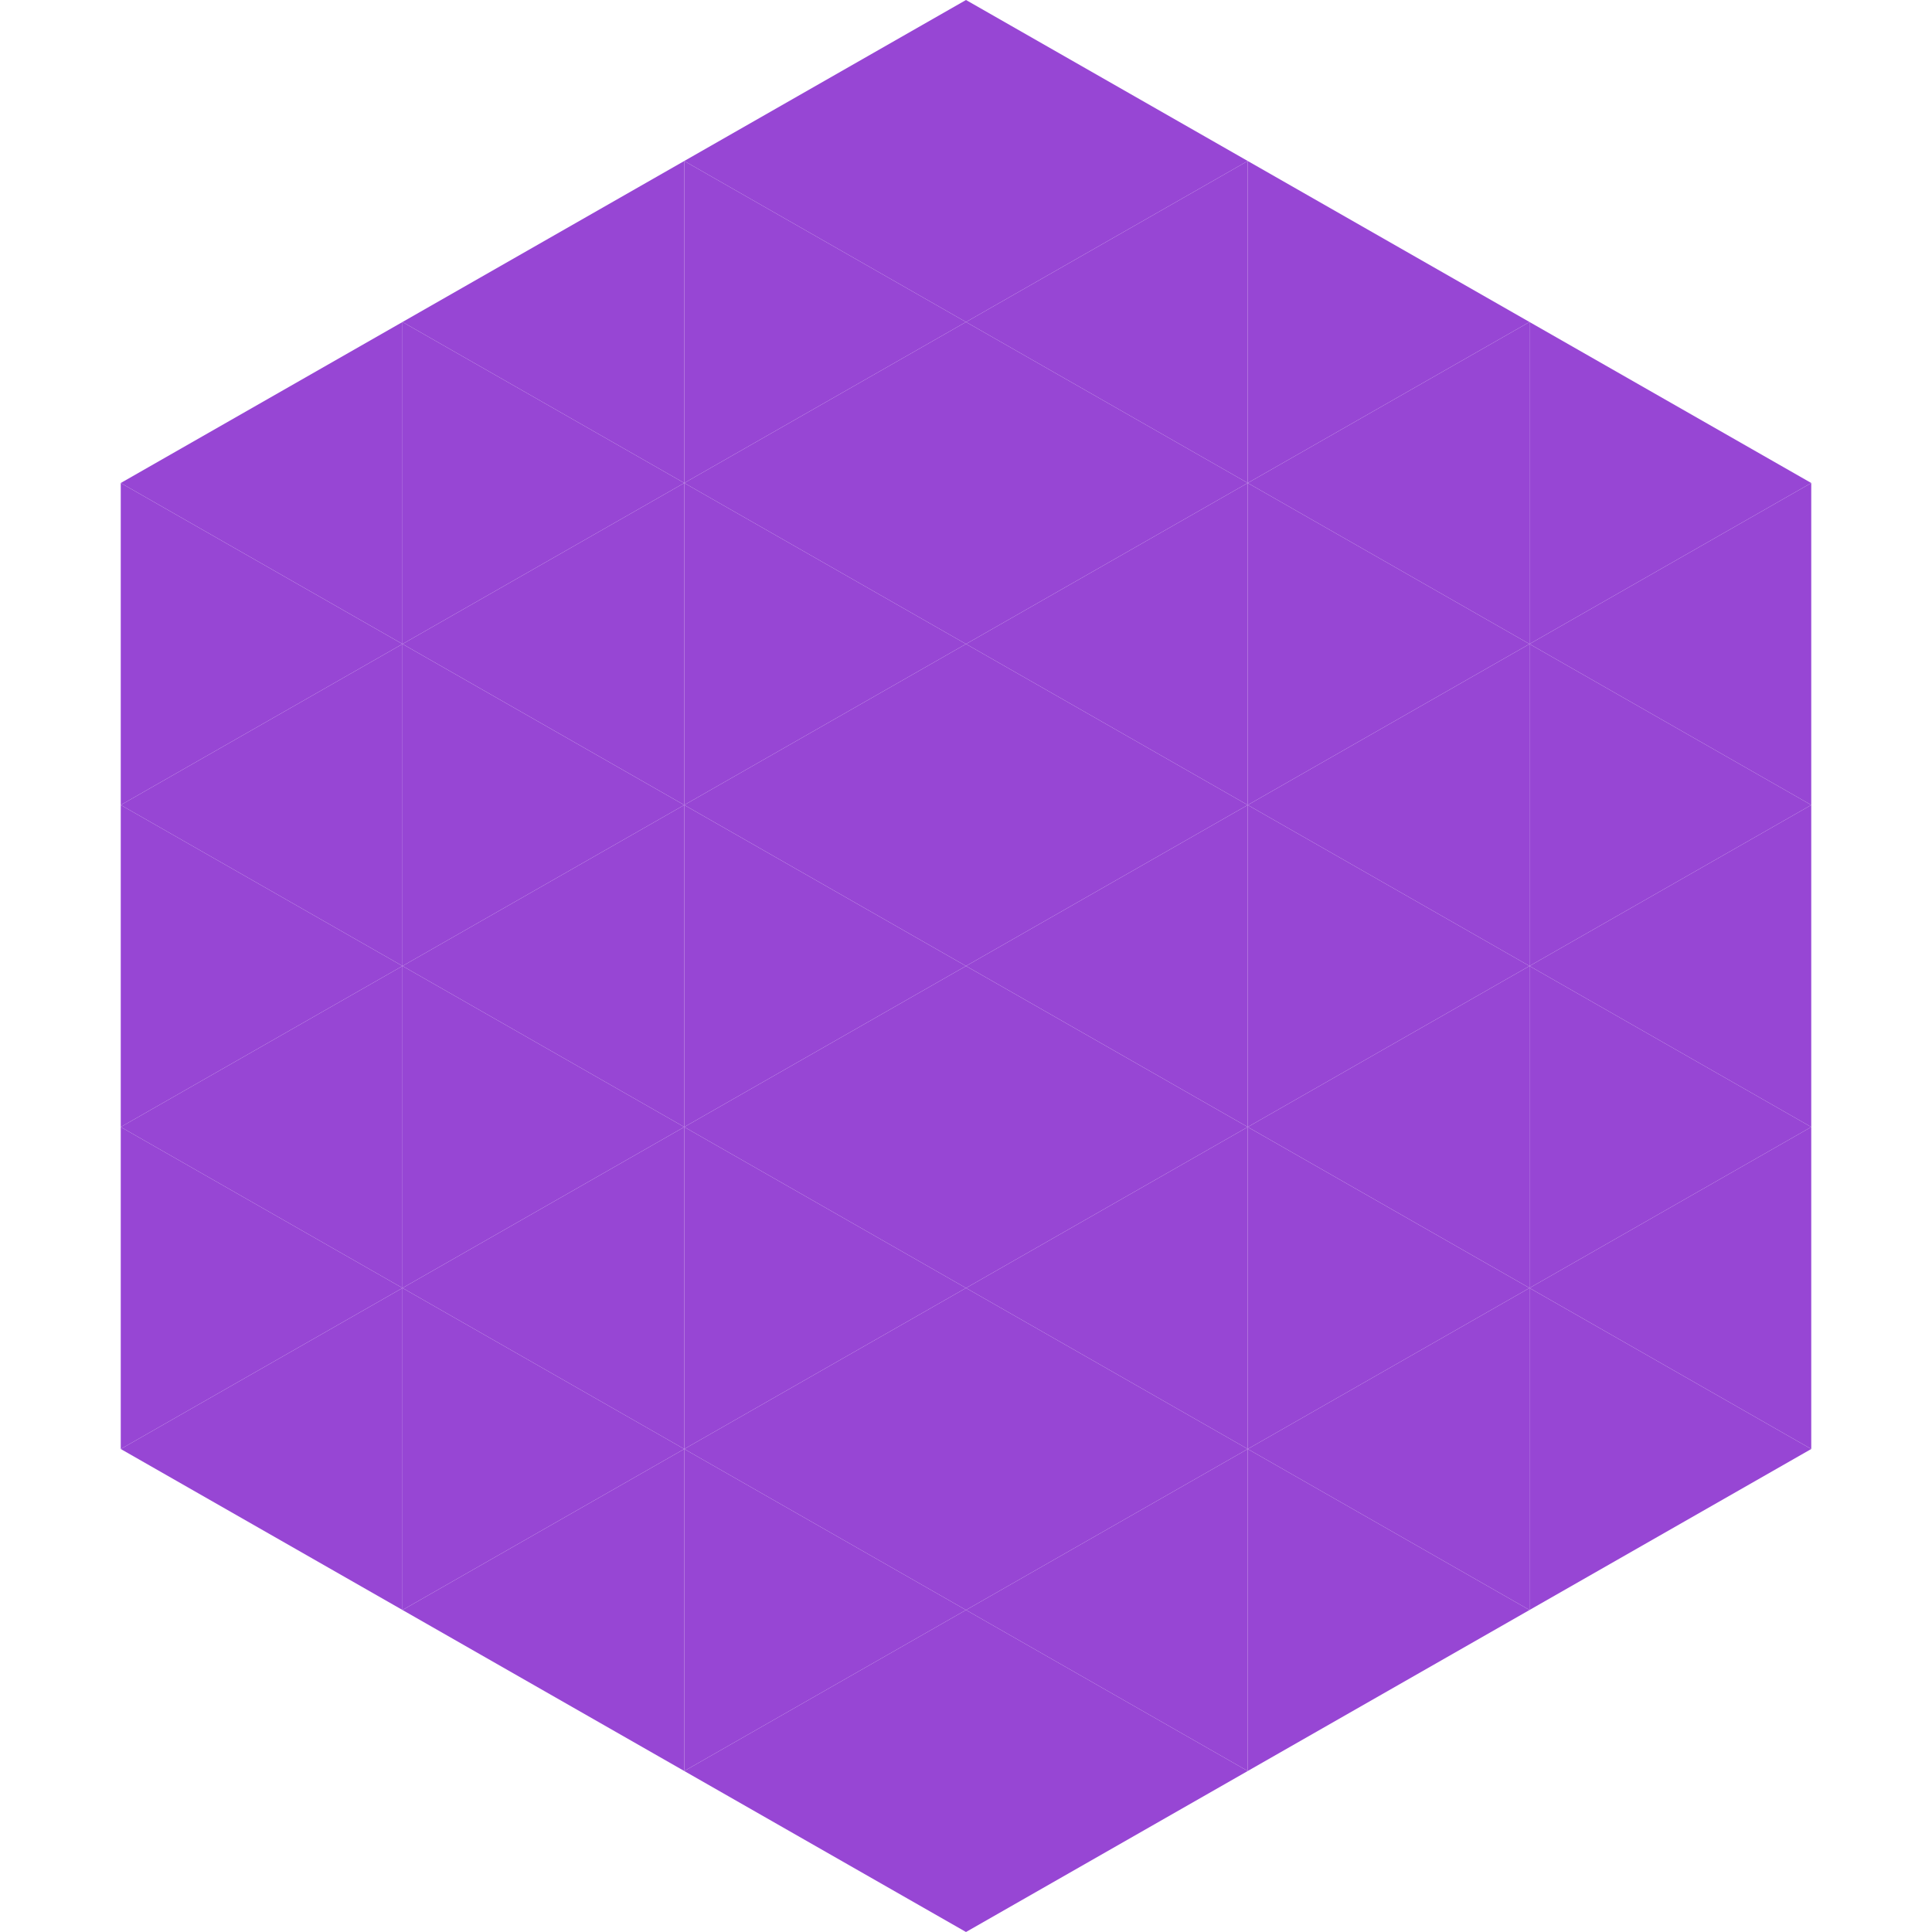 <?xml version="1.0"?>
<!-- Generated by SVGo -->
<svg width="240" height="240"
     xmlns="http://www.w3.org/2000/svg"
     xmlns:xlink="http://www.w3.org/1999/xlink">
<polygon points="50,40 15,60 50,80" style="fill:rgb(151,70,212)" />
<polygon points="190,40 225,60 190,80" style="fill:rgb(151,70,212)" />
<polygon points="15,60 50,80 15,100" style="fill:rgb(151,70,212)" />
<polygon points="225,60 190,80 225,100" style="fill:rgb(151,70,212)" />
<polygon points="50,80 15,100 50,120" style="fill:rgb(151,70,212)" />
<polygon points="190,80 225,100 190,120" style="fill:rgb(151,70,212)" />
<polygon points="15,100 50,120 15,140" style="fill:rgb(151,70,212)" />
<polygon points="225,100 190,120 225,140" style="fill:rgb(151,70,212)" />
<polygon points="50,120 15,140 50,160" style="fill:rgb(151,70,212)" />
<polygon points="190,120 225,140 190,160" style="fill:rgb(151,70,212)" />
<polygon points="15,140 50,160 15,180" style="fill:rgb(151,70,212)" />
<polygon points="225,140 190,160 225,180" style="fill:rgb(151,70,212)" />
<polygon points="50,160 15,180 50,200" style="fill:rgb(151,70,212)" />
<polygon points="190,160 225,180 190,200" style="fill:rgb(151,70,212)" />
<polygon points="15,180 50,200 15,220" style="fill:rgb(255,255,255); fill-opacity:0" />
<polygon points="225,180 190,200 225,220" style="fill:rgb(255,255,255); fill-opacity:0" />
<polygon points="50,0 85,20 50,40" style="fill:rgb(255,255,255); fill-opacity:0" />
<polygon points="190,0 155,20 190,40" style="fill:rgb(255,255,255); fill-opacity:0" />
<polygon points="85,20 50,40 85,60" style="fill:rgb(151,70,212)" />
<polygon points="155,20 190,40 155,60" style="fill:rgb(151,70,212)" />
<polygon points="50,40 85,60 50,80" style="fill:rgb(151,70,212)" />
<polygon points="190,40 155,60 190,80" style="fill:rgb(151,70,212)" />
<polygon points="85,60 50,80 85,100" style="fill:rgb(151,70,212)" />
<polygon points="155,60 190,80 155,100" style="fill:rgb(151,70,212)" />
<polygon points="50,80 85,100 50,120" style="fill:rgb(151,70,212)" />
<polygon points="190,80 155,100 190,120" style="fill:rgb(151,70,212)" />
<polygon points="85,100 50,120 85,140" style="fill:rgb(151,70,212)" />
<polygon points="155,100 190,120 155,140" style="fill:rgb(151,70,212)" />
<polygon points="50,120 85,140 50,160" style="fill:rgb(151,70,212)" />
<polygon points="190,120 155,140 190,160" style="fill:rgb(151,70,212)" />
<polygon points="85,140 50,160 85,180" style="fill:rgb(151,70,212)" />
<polygon points="155,140 190,160 155,180" style="fill:rgb(151,70,212)" />
<polygon points="50,160 85,180 50,200" style="fill:rgb(151,70,212)" />
<polygon points="190,160 155,180 190,200" style="fill:rgb(151,70,212)" />
<polygon points="85,180 50,200 85,220" style="fill:rgb(151,70,212)" />
<polygon points="155,180 190,200 155,220" style="fill:rgb(151,70,212)" />
<polygon points="120,0 85,20 120,40" style="fill:rgb(151,70,212)" />
<polygon points="120,0 155,20 120,40" style="fill:rgb(151,70,212)" />
<polygon points="85,20 120,40 85,60" style="fill:rgb(151,70,212)" />
<polygon points="155,20 120,40 155,60" style="fill:rgb(151,70,212)" />
<polygon points="120,40 85,60 120,80" style="fill:rgb(151,70,212)" />
<polygon points="120,40 155,60 120,80" style="fill:rgb(151,70,212)" />
<polygon points="85,60 120,80 85,100" style="fill:rgb(151,70,212)" />
<polygon points="155,60 120,80 155,100" style="fill:rgb(151,70,212)" />
<polygon points="120,80 85,100 120,120" style="fill:rgb(151,70,212)" />
<polygon points="120,80 155,100 120,120" style="fill:rgb(151,70,212)" />
<polygon points="85,100 120,120 85,140" style="fill:rgb(151,70,212)" />
<polygon points="155,100 120,120 155,140" style="fill:rgb(151,70,212)" />
<polygon points="120,120 85,140 120,160" style="fill:rgb(151,70,212)" />
<polygon points="120,120 155,140 120,160" style="fill:rgb(151,70,212)" />
<polygon points="85,140 120,160 85,180" style="fill:rgb(151,70,212)" />
<polygon points="155,140 120,160 155,180" style="fill:rgb(151,70,212)" />
<polygon points="120,160 85,180 120,200" style="fill:rgb(151,70,212)" />
<polygon points="120,160 155,180 120,200" style="fill:rgb(151,70,212)" />
<polygon points="85,180 120,200 85,220" style="fill:rgb(151,70,212)" />
<polygon points="155,180 120,200 155,220" style="fill:rgb(151,70,212)" />
<polygon points="120,200 85,220 120,240" style="fill:rgb(151,70,212)" />
<polygon points="120,200 155,220 120,240" style="fill:rgb(151,70,212)" />
<polygon points="85,220 120,240 85,260" style="fill:rgb(255,255,255); fill-opacity:0" />
<polygon points="155,220 120,240 155,260" style="fill:rgb(255,255,255); fill-opacity:0" />
</svg>
